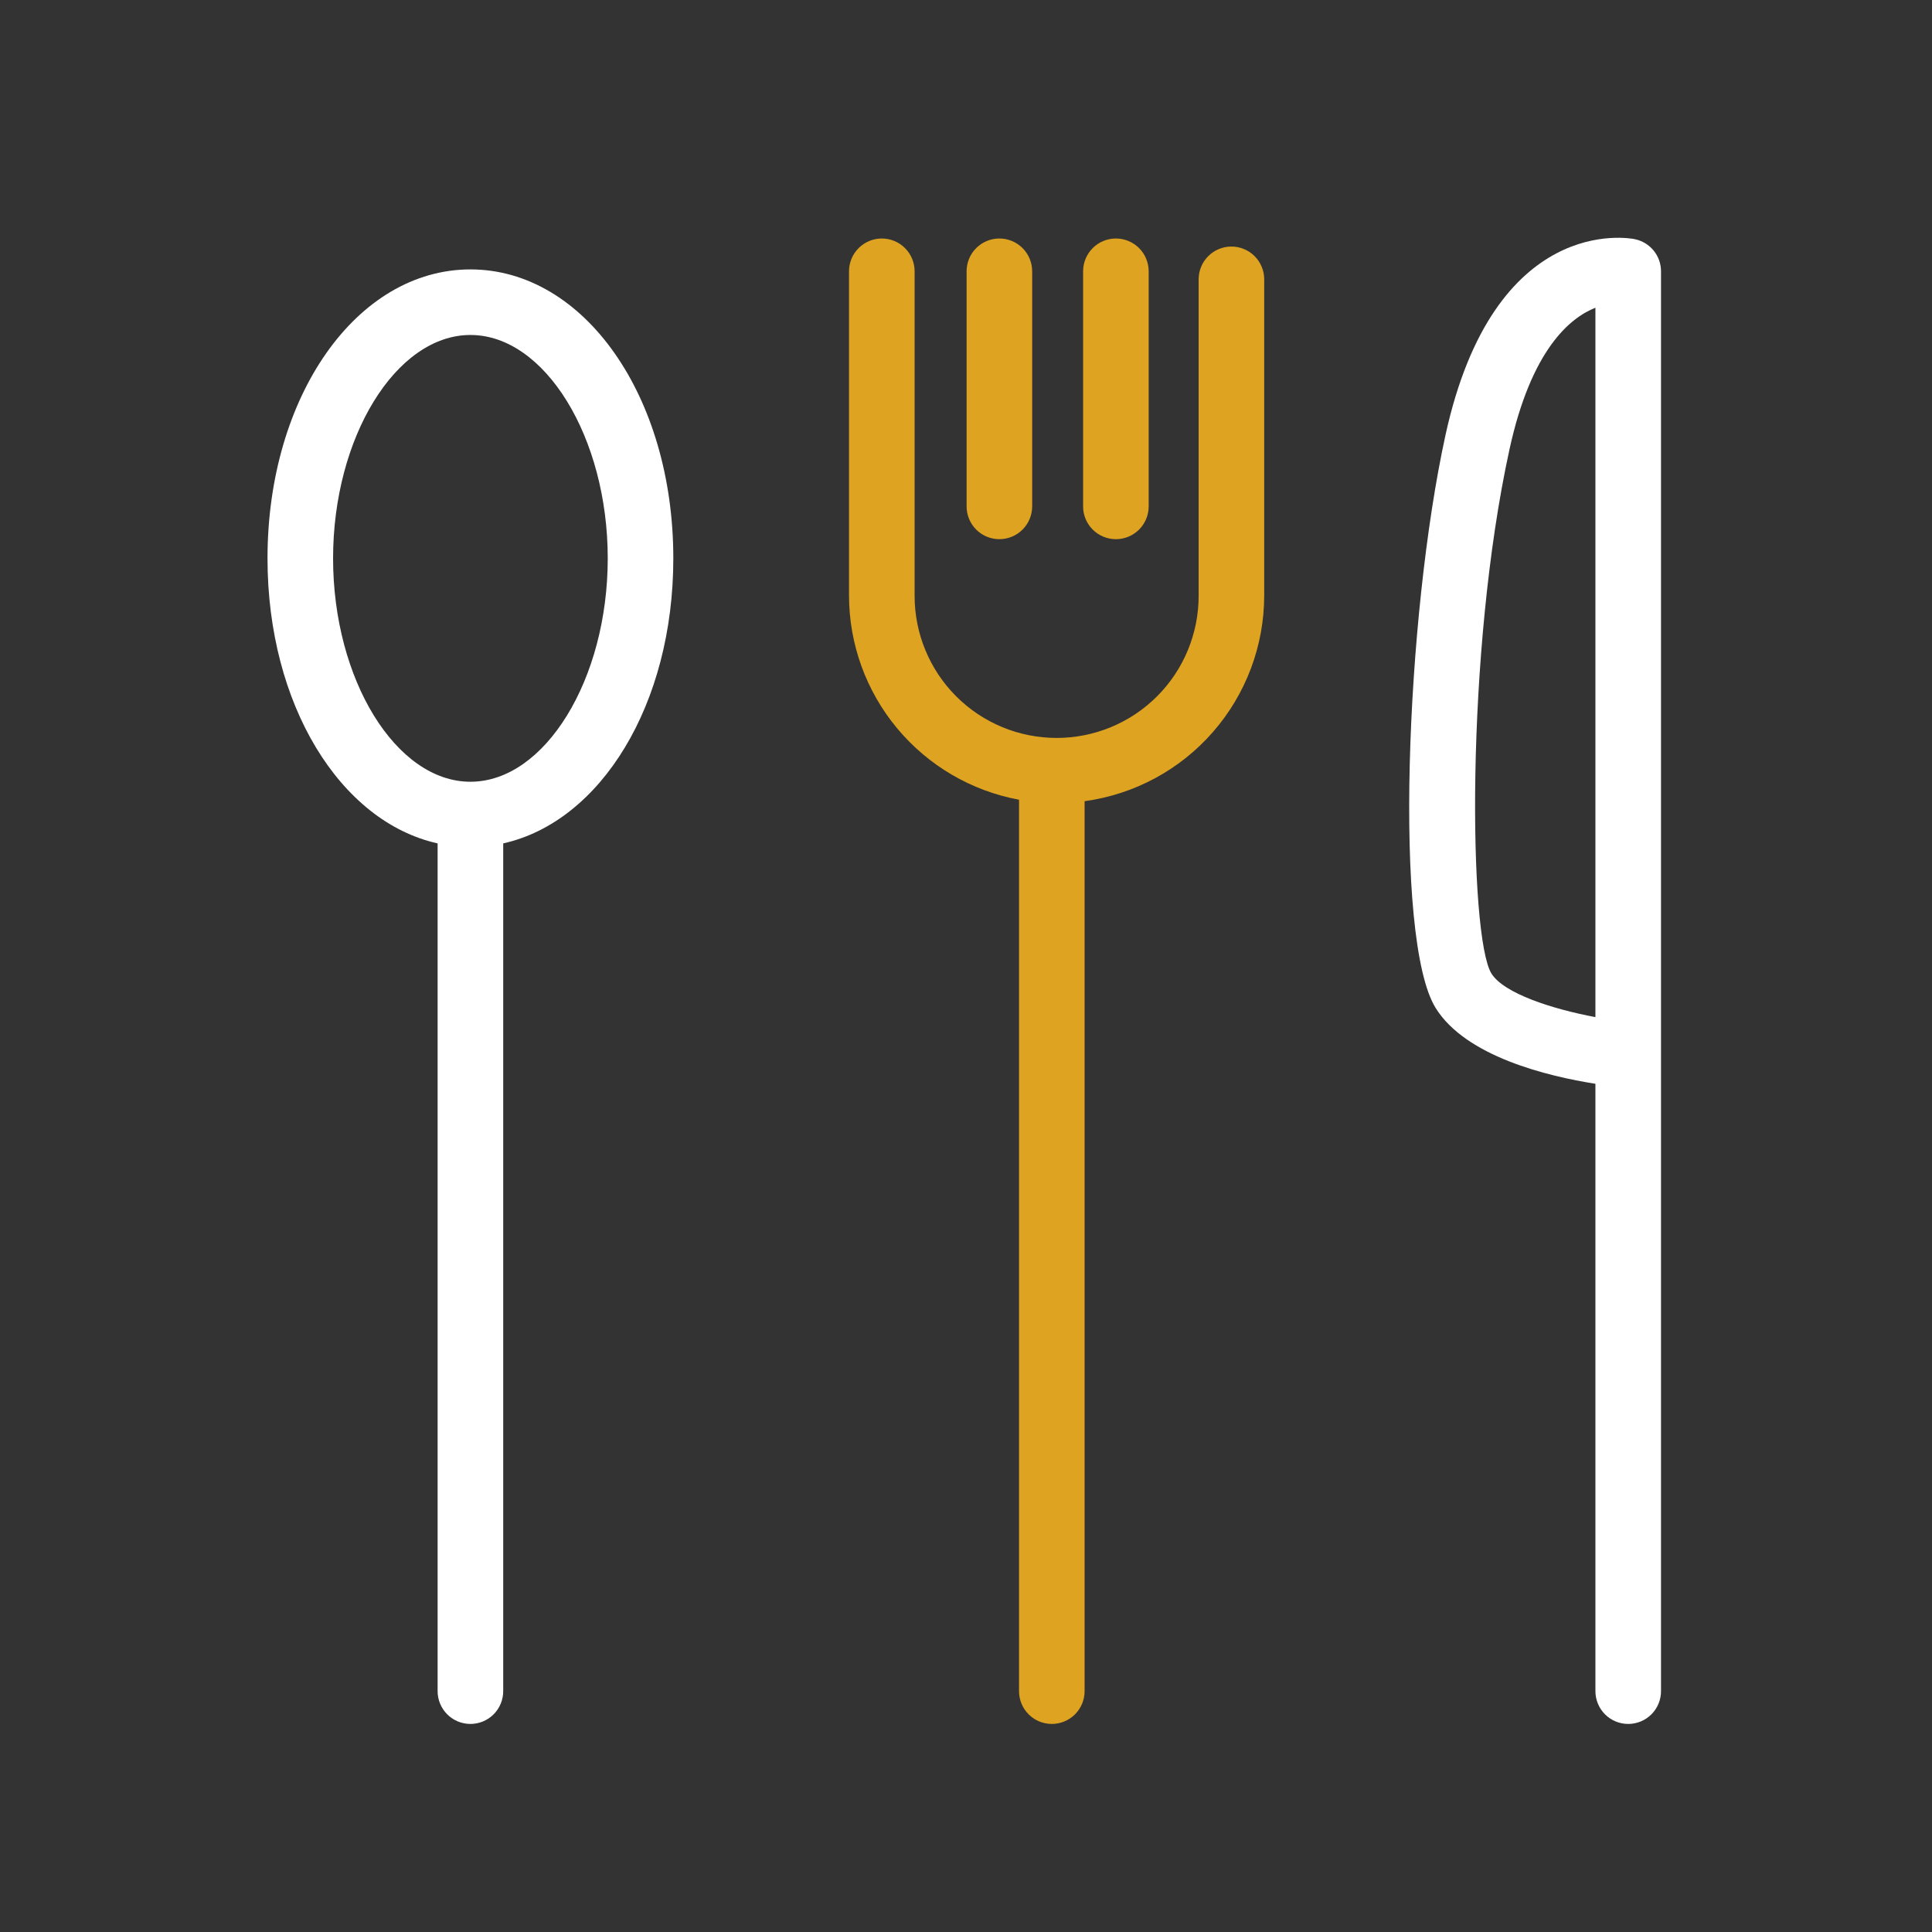 <?xml version="1.0" encoding="UTF-8"?>
<svg xmlns="http://www.w3.org/2000/svg" width="65" height="65" viewBox="0 0 65 65" fill="none">
  <rect x="0" y="0" width="65" height="65" fill="#333333" stroke="none"/>
  <path d="M15.827 9.064C11.999 9.064 9 13.334 9 18.786C9 23.7 11.439 27.643 14.723 28.375V56.897C14.723 57.189 14.84 57.47 15.046 57.677C15.253 57.884 15.534 58 15.827 58C16.119 58 16.4 57.884 16.607 57.677C16.814 57.47 16.93 57.189 16.93 56.897V28.375C20.214 27.643 22.653 23.7 22.653 18.786C22.653 13.334 19.654 9.064 15.827 9.064ZM15.827 26.301C13.322 26.301 11.206 22.86 11.206 18.786C11.206 14.712 13.322 11.27 15.827 11.27C18.331 11.27 20.447 14.712 20.447 18.786C20.447 22.86 18.331 26.301 15.827 26.301Z" fill="white"></path>
  <path d="M41.43 8.295C41.285 8.295 41.142 8.323 41.008 8.379C40.874 8.434 40.752 8.515 40.65 8.618C40.547 8.72 40.466 8.842 40.411 8.976C40.355 9.109 40.327 9.253 40.327 9.398V20.042C40.328 20.67 40.205 21.292 39.965 21.873C39.725 22.453 39.374 22.981 38.93 23.425C38.486 23.87 37.959 24.222 37.379 24.463C36.799 24.703 36.177 24.827 35.549 24.827C34.921 24.827 34.299 24.703 33.719 24.463C33.139 24.222 32.611 23.87 32.168 23.425C31.724 22.981 31.372 22.453 31.133 21.873C30.893 21.292 30.77 20.67 30.771 20.042V9.127C30.771 8.835 30.655 8.554 30.448 8.347C30.241 8.14 29.96 8.024 29.668 8.024C29.375 8.024 29.095 8.14 28.888 8.347C28.681 8.554 28.564 8.835 28.564 9.127V20.042C28.567 21.674 29.14 23.253 30.185 24.506C31.23 25.76 32.68 26.609 34.284 26.906V56.897C34.284 57.189 34.4 57.47 34.607 57.677C34.814 57.884 35.095 58 35.387 58C35.68 58 35.96 57.884 36.167 57.677C36.374 57.47 36.49 57.189 36.49 56.897V26.955C38.163 26.727 39.696 25.901 40.806 24.63C41.917 23.359 42.53 21.73 42.533 20.042V9.398C42.533 9.253 42.505 9.109 42.449 8.976C42.394 8.842 42.313 8.72 42.21 8.618C42.108 8.515 41.986 8.434 41.852 8.379C41.718 8.323 41.575 8.295 41.43 8.295Z" fill="#DEA321"></path>
  <path d="M33.623 18.14C33.768 18.14 33.911 18.111 34.045 18.056C34.179 18.001 34.3 17.919 34.403 17.817C34.505 17.714 34.587 17.593 34.642 17.459C34.697 17.325 34.726 17.182 34.726 17.037V9.127C34.726 8.835 34.61 8.554 34.403 8.347C34.196 8.14 33.915 8.024 33.623 8.024C33.33 8.024 33.05 8.14 32.843 8.347C32.636 8.554 32.52 8.835 32.52 9.127V17.037C32.52 17.329 32.636 17.61 32.843 17.817C33.05 18.024 33.33 18.14 33.623 18.14Z" fill="#DEA321"></path>
  <path d="M37.543 18.14C37.688 18.14 37.831 18.111 37.965 18.056C38.099 18.001 38.22 17.919 38.323 17.817C38.425 17.714 38.507 17.593 38.562 17.459C38.617 17.325 38.646 17.182 38.646 17.037V9.127C38.646 8.835 38.53 8.554 38.323 8.347C38.116 8.14 37.835 8.024 37.543 8.024C37.25 8.024 36.969 8.14 36.763 8.347C36.556 8.554 36.44 8.835 36.44 9.127V17.037C36.439 17.182 36.468 17.325 36.523 17.459C36.579 17.593 36.66 17.714 36.763 17.817C36.865 17.919 36.987 18.001 37.12 18.056C37.254 18.111 37.398 18.14 37.543 18.14Z" fill="#DEA321"></path>
  <path d="M54.999 8.046C54.81 8.007 50.266 7.173 48.632 14.637C47.294 20.75 46.876 31.597 48.297 33.906C49.31 35.551 52.09 36.213 53.676 36.463V56.897C53.676 57.189 53.793 57.47 53.999 57.677C54.206 57.884 54.487 58 54.78 58C55.072 58 55.353 57.884 55.56 57.677C55.767 57.47 55.883 57.189 55.883 56.897V9.127C55.883 8.873 55.795 8.626 55.634 8.429C55.473 8.232 55.249 8.097 54.999 8.046ZM53.676 34.22C52.226 33.948 50.591 33.423 50.176 32.75C49.423 31.525 49.289 21.955 50.787 15.109C51.516 11.776 52.81 10.695 53.676 10.353V34.22Z" fill="white"></path>
</svg>
